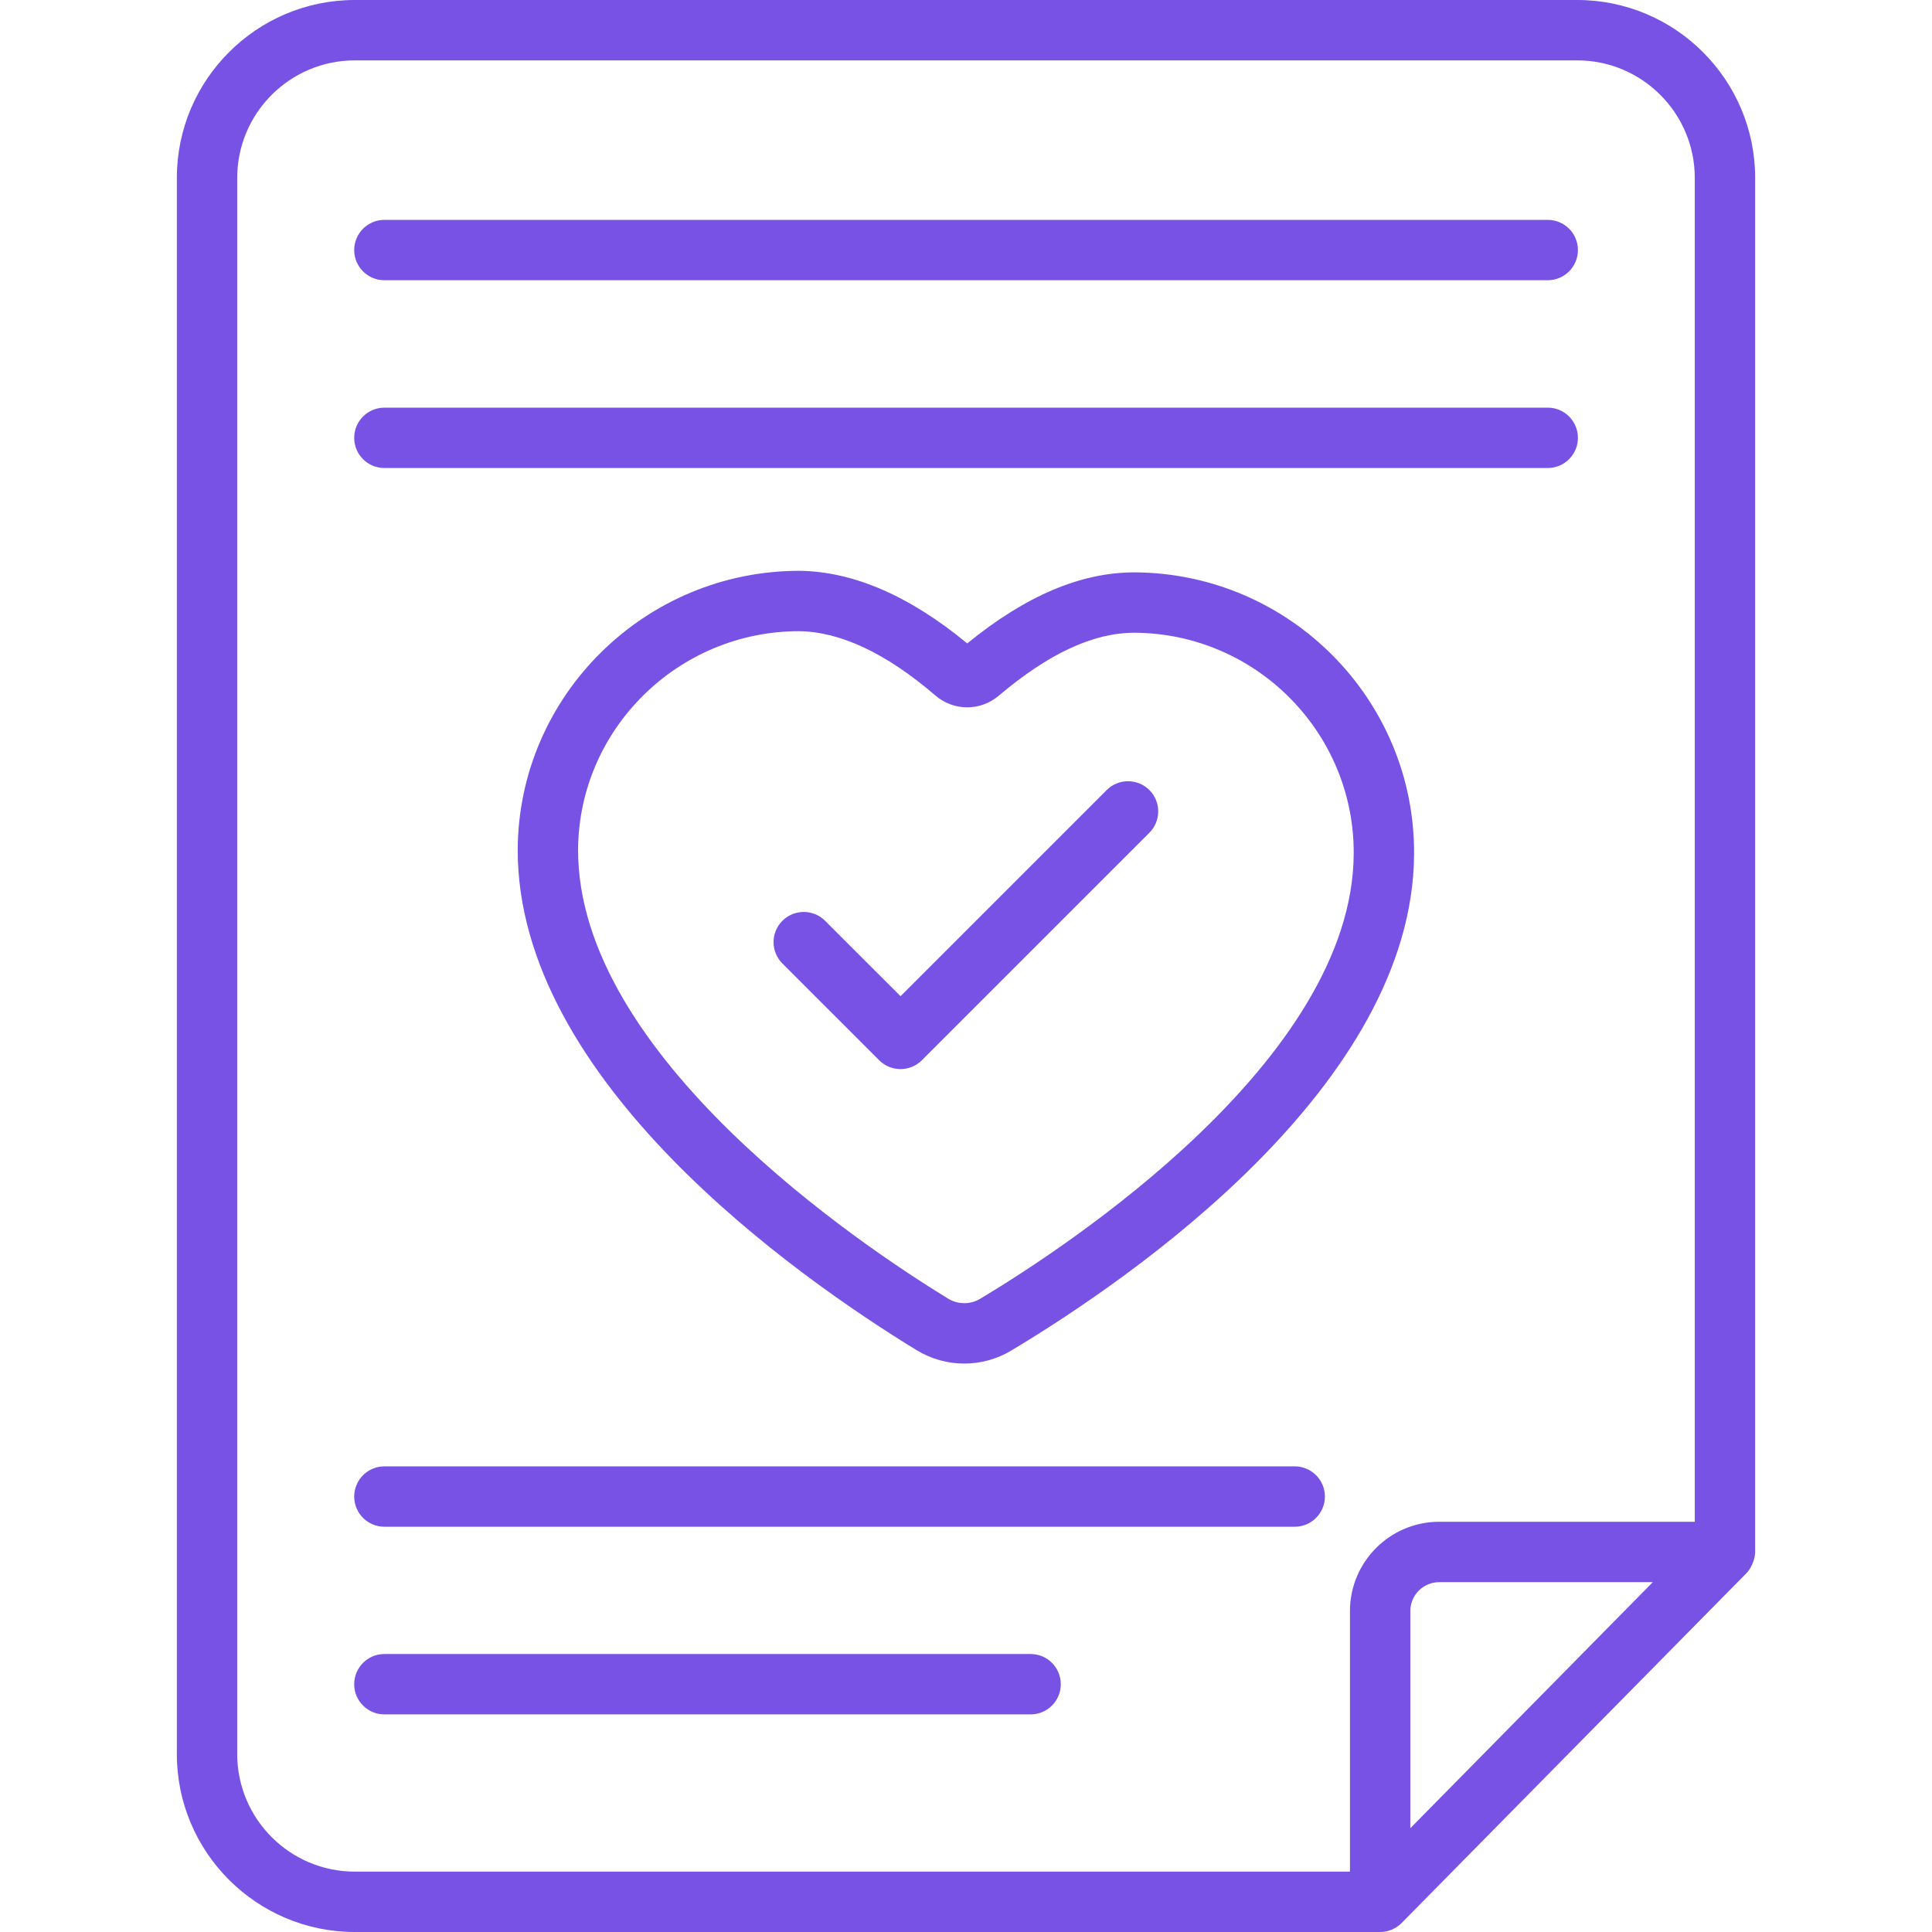 <?xml version="1.0" encoding="UTF-8"?> <svg xmlns="http://www.w3.org/2000/svg" width="60" height="60" viewBox="0 0 60 60" fill="none"><g id="Capa_1" clip-path="url(#clip0_860_33100)"><g id="Group"><g id="_x33_1"><path id="Vector" d="M11.018 60H42.861C43.107 60 43.349 59.901 43.526 59.723C43.527 59.722 43.528 59.721 43.529 59.72L54.238 48.856C54.405 48.685 54.508 48.394 54.508 48.197V5.526C54.508 2.479 52.029 0 48.982 0H11.018C7.971 0 5.492 2.479 5.492 5.526V54.474C5.492 57.521 7.971 60 11.018 60ZM43.799 56.776V50.033C43.799 49.538 44.202 49.135 44.696 49.135H51.33L43.799 56.776ZM7.367 5.526C7.367 3.513 9.005 1.875 11.018 1.875H48.982C50.995 1.875 52.633 3.513 52.633 5.526V47.26H44.697C43.167 47.26 41.924 48.504 41.924 50.033V58.125H11.018C9.005 58.125 7.367 56.488 7.367 54.474V5.526Z" fill="#7852E5"></path><path id="Vector_2" d="M11.938 8.703H48.066C48.584 8.703 49.004 8.283 49.004 7.766C49.004 7.248 48.584 6.828 48.066 6.828H11.938C11.42 6.828 11 7.248 11 7.766C11 8.283 11.42 8.703 11.938 8.703Z" fill="#7852E5"></path><path id="Vector_3" d="M11.938 14.535H48.066C48.584 14.535 49.004 14.115 49.004 13.598C49.004 13.08 48.584 12.66 48.066 12.66H11.938C11.42 12.66 11 13.08 11 13.598C11 14.115 11.42 14.535 11.938 14.535Z" fill="#7852E5"></path><path id="Vector_4" d="M11.938 47.414H40.209C40.726 47.414 41.146 46.994 41.146 46.477C41.146 45.959 40.726 45.539 40.209 45.539H11.938C11.42 45.539 11 45.959 11 46.477C11 46.994 11.42 47.414 11.938 47.414Z" fill="#7852E5"></path><path id="Vector_5" d="M11.938 53.242H32.007C32.525 53.242 32.944 52.822 32.944 52.305C32.944 51.787 32.525 51.367 32.007 51.367H11.938C11.42 51.367 11 51.787 11 52.305C11 52.822 11.42 53.242 11.938 53.242Z" fill="#7852E5"></path><path id="Vector_6" d="M35.24 17.775C33.566 17.775 31.862 18.497 30.038 19.982C28.252 18.506 26.503 17.747 24.826 17.727C20.03 17.727 16.106 21.605 16.078 26.375C16.057 33.559 24.732 39.645 28.462 41.928C28.919 42.207 29.433 42.347 29.946 42.347C30.451 42.347 30.956 42.212 31.408 41.941C35.155 39.694 43.873 33.694 43.916 26.529C43.916 26.529 43.916 26.529 43.916 26.528C43.943 21.729 40.053 17.802 35.24 17.775ZM30.444 40.333C30.134 40.519 29.75 40.518 29.441 40.328C26.741 38.676 17.934 32.788 17.953 26.383C17.975 22.644 21.058 19.602 24.815 19.602C26.1 19.617 27.525 20.289 29.049 21.599C29.616 22.087 30.444 22.09 31.015 21.607C32.574 20.29 33.956 19.65 35.235 19.65C39.009 19.672 42.062 22.752 42.041 26.518C42.003 32.905 33.154 38.707 30.444 40.333Z" fill="#7852E5"></path><path id="Vector_7" d="M34.369 24.536L27.967 30.938L25.624 28.596C25.258 28.23 24.664 28.23 24.298 28.596C23.932 28.962 23.932 29.555 24.298 29.922L27.304 32.927C27.67 33.293 28.263 33.293 28.629 32.927L35.695 25.862C36.061 25.496 36.061 24.902 35.695 24.536C35.329 24.17 34.736 24.17 34.369 24.536Z" fill="#7852E5"></path></g></g></g><defs><clipPath id="clip0_860_33100"><rect width="60" height="60" fill="white"></rect></clipPath></defs></svg> 